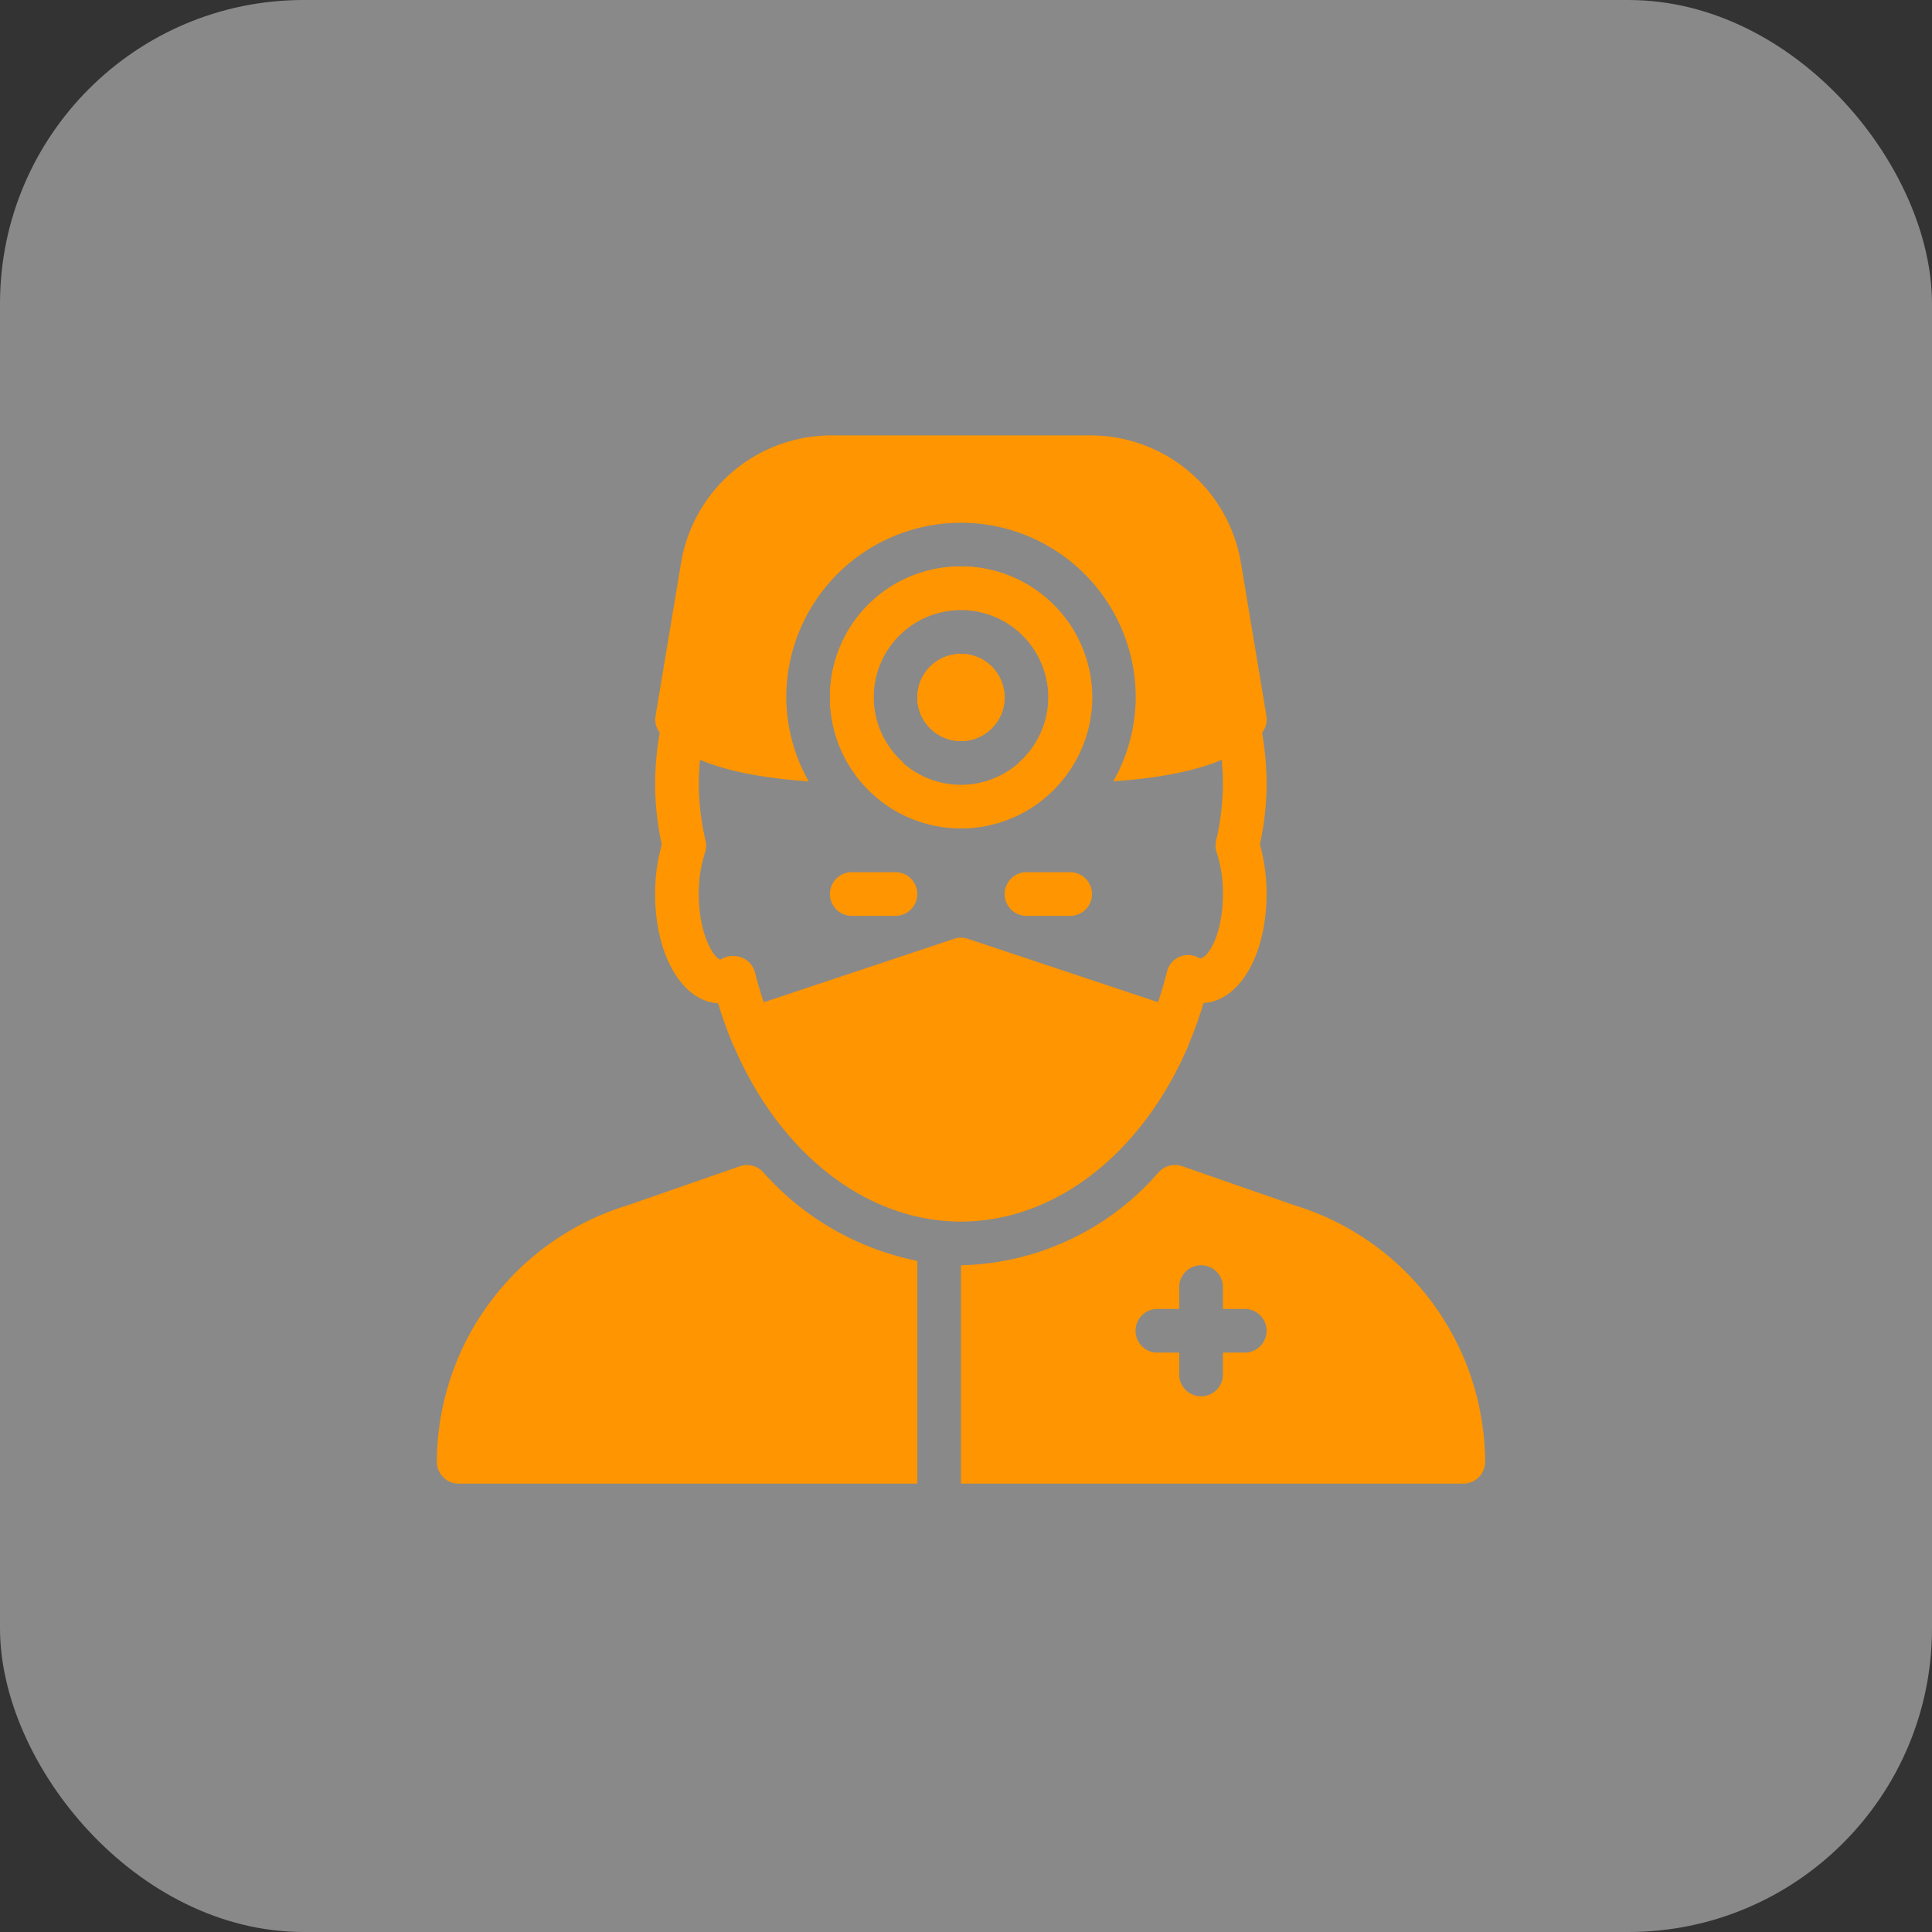 <svg xmlns="http://www.w3.org/2000/svg" width="70" height="70" viewBox="0 0 70 70"><rect x="0" y="0" width="70" height="70" fill="#333333" stroke="none"/><defs><style>.a{fill:#f3f3f3;opacity:0.45;}.b{fill:#ff9500;}</style></defs><g transform="translate(-53.742 -40)"><rect class="a" width="70" height="70" rx="11" transform="translate(53.742 40)"/><g transform="translate(69.57 55.776)"><g transform="translate(14.242 15.825)"><path class="b" d="M194.374,213.333h-1.582a.791.791,0,0,0,0,1.583h1.582a.791.791,0,0,0,0-1.583Z" transform="translate(-192 -213.333)"/></g><g transform="translate(20.572 15.825)"><path class="b" d="M279.707,213.333h-1.582a.791.791,0,1,0,0,1.583h1.582a.791.791,0,1,0,0-1.583Z" transform="translate(-277.333 -213.333)"/></g><g transform="translate(25.666 9.683)"><path class="b" d="M350.4,133.512a11.13,11.13,0,0,0-.255-2.352.792.792,0,0,0-1.548.335,9.528,9.528,0,0,1,.22,2.016,9.3,9.3,0,0,1-.248,2.03.776.776,0,0,0,.022.421,4.8,4.8,0,0,1,.226,1.5c0,1.53-.573,2.361-.842,2.337a.79.79,0,0,0-1.185.481,13.414,13.414,0,0,1-.725,2.143.792.792,0,0,0,1.451.635,14.98,14.98,0,0,0,.6-1.641c1.307-.076,2.282-1.75,2.282-3.955a6.541,6.541,0,0,0-.241-1.791A10.52,10.52,0,0,0,350.4,133.512Z" transform="translate(-346.002 -130.535)"/></g><g transform="translate(7.912 9.683)"><path class="b" d="M110.936,142.281a13.524,13.524,0,0,1-.658-1.991.8.8,0,0,0-.5-.524.856.856,0,0,0-.741.081c-.2,0-.791-.842-.791-2.374a4.78,4.78,0,0,1,.226-1.5.778.778,0,0,0,.022-.421,9.324,9.324,0,0,1-.248-2.032,9.435,9.435,0,0,1,.222-2.016.792.792,0,1,0-1.548-.335,11.031,11.031,0,0,0-.256,2.352,10.514,10.514,0,0,0,.241,2.165,6.543,6.543,0,0,0-.241,1.791c0,2.2.975,3.879,2.282,3.955a15.03,15.03,0,0,0,.527,1.467.793.793,0,0,0,.73.484.805.805,0,0,0,.307-.062A.792.792,0,0,0,110.936,142.281Z" transform="translate(-106.668 -130.54)"/></g><g transform="translate(10.66 18.199)"><path class="b" d="M159.932,248.375a.789.789,0,0,0-.53-.617l-7.121-2.374a.8.8,0,0,0-.5,0l-7.121,2.374a.793.793,0,0,0-.272.157l-.418.367a.791.791,0,0,0-.207.9c1.676,3.977,4.844,6.447,8.268,6.447,3.364,0,6.5-2.4,8.194-6.275A.793.793,0,0,0,159.932,248.375Z" transform="translate(-143.701 -245.344)"/></g><g transform="translate(18.99 26.433)"><path class="b" d="M268.082,357.8l-4.07-1.416a.8.8,0,0,0-.843.212A9.755,9.755,0,0,1,256,359.974v7.912h18.2a.792.792,0,0,0,.791-.791A9.762,9.762,0,0,0,268.082,357.8Zm-1.8,5.339h-.791v.791a.791.791,0,0,1-1.583,0v-.791h-.791a.791.791,0,0,1,0-1.583h.791v-.791a.791.791,0,0,1,1.583,0v.791h.791a.791.791,0,1,1,0,1.582Z" transform="translate(-256 -356.34)"/></g><g transform="translate(0 26.435)"><path class="b" d="M11.821,356.629a.791.791,0,0,0-.843-.212l-4.07,1.416A9.755,9.755,0,0,0,0,367.125a.792.792,0,0,0,.791.791H17.407v-8.071A10.107,10.107,0,0,1,11.821,356.629Z" transform="translate(0 -356.372)"/></g><g transform="translate(14.242 4.747)"><path class="b" d="M196.747,64a4.747,4.747,0,1,0,4.747,4.747A4.753,4.753,0,0,0,196.747,64Zm0,7.912a3.165,3.165,0,1,1,3.165-3.165A3.168,3.168,0,0,1,196.747,71.912Z" transform="translate(-192 -64)"/></g><g transform="translate(17.407 7.912)"><circle class="b" cx="1.582" cy="1.582" r="1.582"/></g><g transform="translate(14.242 4.747)"><path class="b" d="M196.747,64a4.725,4.725,0,0,0-3.54,7.879c.122,0,.236.009.359.011a.749.749,0,0,0,.807-.775s0-.009,0-.016h.279a3.166,3.166,0,1,1,4.2,0h.279s0,.01,0,.016a.79.79,0,0,0,.791.775h.016l.359-.011a4.7,4.7,0,0,0,1.209-3.132A4.753,4.753,0,0,0,196.747,64Z" transform="translate(-192 -64)"/></g><g transform="translate(7.912)"><path class="b" d="M128.81,10.155l-.921-5.526A5.522,5.522,0,0,0,122.425,0h-9.362A5.523,5.523,0,0,0,107.6,4.629l-.921,5.528a.792.792,0,0,0,.22.69c1.068,1.068,2.905,1.51,5.328,1.69a6.26,6.26,0,0,1-.812-3.042,6.33,6.33,0,1,1,12.66,0,6.234,6.234,0,0,1-.813,3.04c2.423-.18,4.26-.62,5.328-1.69A.794.794,0,0,0,128.81,10.155Z" transform="translate(-106.666)"/></g><g transform="translate(17.407 7.912)"><circle class="b" cx="1.582" cy="1.582" r="1.582"/></g></g></g></svg>